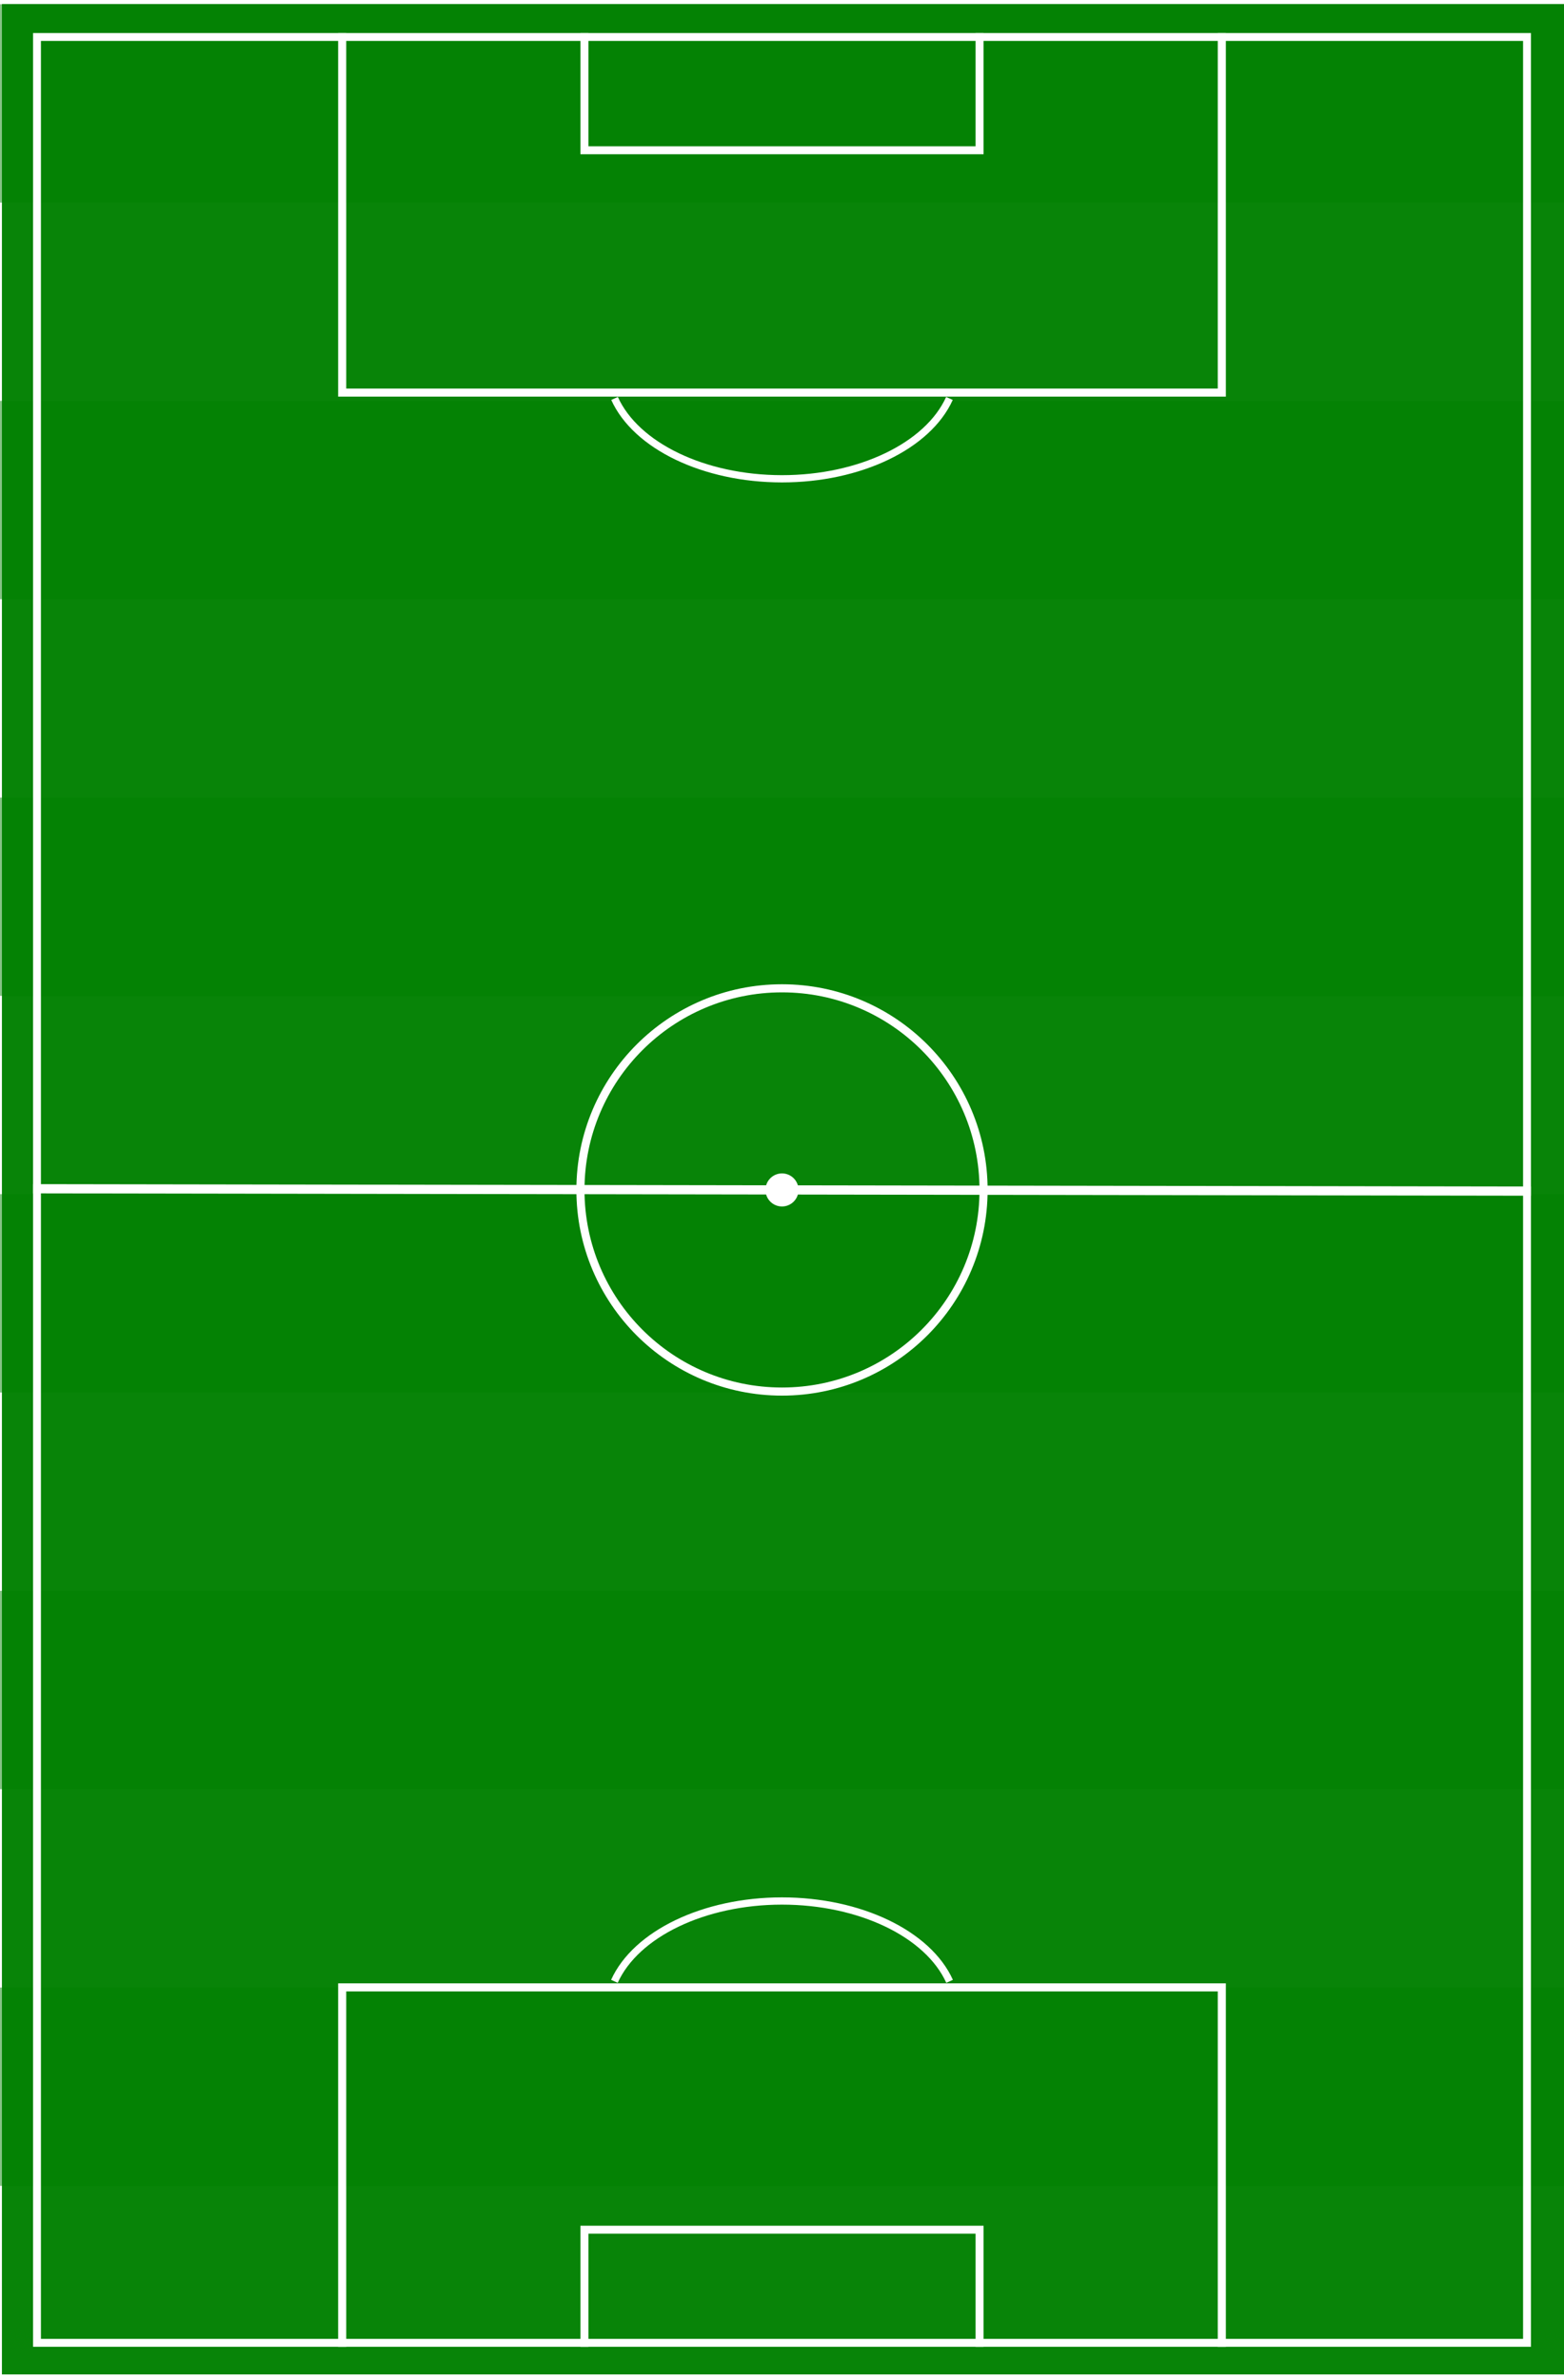 <?xml version="1.0" encoding="UTF-8"?>
<svg width="71mm" height="108mm" version="1.1" viewBox="0 0 71 108" xmlns="http://www.w3.org/2000/svg" xmlns:cc="http://creativecommons.org/ns#" xmlns:dc="http://purl.org/dc/elements/1.1/" xmlns:rdf="http://www.w3.org/1999/02/22-rdf-syntax-ns#">
 <defs>
  <filter id="filter3915" x="-.002" y="-.002" width=".997" height="1.004" color-interpolation-filters="sRGB">
   <feTurbulence baseFrequency="3.962 4.92" numOctaves="5" result="turbulence" seed="271" type="fractalNoise"/>
   <feComposite in="SourceGraphic" in2="turbulence" operator="in" result="composite1"/>
   <feColorMatrix result="color" values="1 0 0 0 0 0 1 0 0 0 0 0 1 0 0 0 0 0 1.441 -0 "/>
   <feFlood flood-color="rgb(15,83,19)" flood-opacity="0" result="flood"/>
   <feMerge result="merge">
    <feMergeNode in="flood"/>
    <feMergeNode in="color"/>
   </feMerge>
   <feComposite in2="SourceGraphic" operator="in" result="composite2"/>
  </filter>
 </defs>
 <g transform="translate(-49.826 -23.716)" fill="#008000">
  <rect transform="matrix(1.003 0 0 .996 -10.399 5.097)" x="60.132" y="18.879" width="71" height="108" ry="0" fill-opacity=".968" filter="url(#filter3915)" stroke-width=".268"/>
  <rect x="49.826" y="23.908" width="71" height="9" fill-opacity=".47" fill-rule="evenodd" stroke-width=".382"/>
  <g fill-opacity=".47" fill-rule="evenodd" stroke-width=".382">
   <rect x="49.826" y="41.908" width="71" height="9"/>
   <rect x="49.826" y="59.908" width="71" height="9"/>
   <rect x="49.826" y="77.908" width="71" height="9"/>
   <rect x="49.826" y="95.908" width="71" height="9"/>
   <rect x="49.826" y="113.91" width="71" height="9"/>
  </g>
 </g>
 <g transform="translate(-49.826 -23.716)">
  <rect x="51.505" y="25.394" width="67.642" height="104.64" fill-opacity="0" stroke="#fff" stroke-width=".358"/>
  <path d="m51.327 77.662 67.998 0.107" fill="none" stroke="#fff" stroke-width=".418"/>
  <g fill-opacity="0" stroke="#fff">
   <circle cx="85.326" cy="77.716" r="9.15" stroke-width=".368"/>
   <path d="m65.36 25.216v16.316h39.932v-16.316" stroke-width=".367"/>
   <path d="m65.36 130.22v-16.316h39.932v16.316" stroke-width=".367"/>
   <path d="m76.357 25.216v5.319h17.938v-5.319" stroke-width=".362"/>
   <path d="m76.357 130.22v-5.319h17.938v5.319" stroke-width=".362"/>
  </g>
  <circle cx="85.326" cy="77.716" r=".75" fill="#fff" fill-rule="evenodd" stroke-width=".397"/>
  <path d="m92.934 113.63c-0.976-2.159-4.079-3.646-7.608-3.646h-0.013c-3.524 4e-3 -6.619 1.49-7.595 3.646" fill-opacity="0" stroke="#fff" stroke-width=".329"/>
  <path d="m92.927 41.798c-0.976 2.159-4.076 3.646-7.601 3.646h-0.013c-3.521-0.004-6.614-1.49-7.588-3.646" fill-opacity="0" stroke="#fff" stroke-width=".329"/>
 </g>
</svg>
